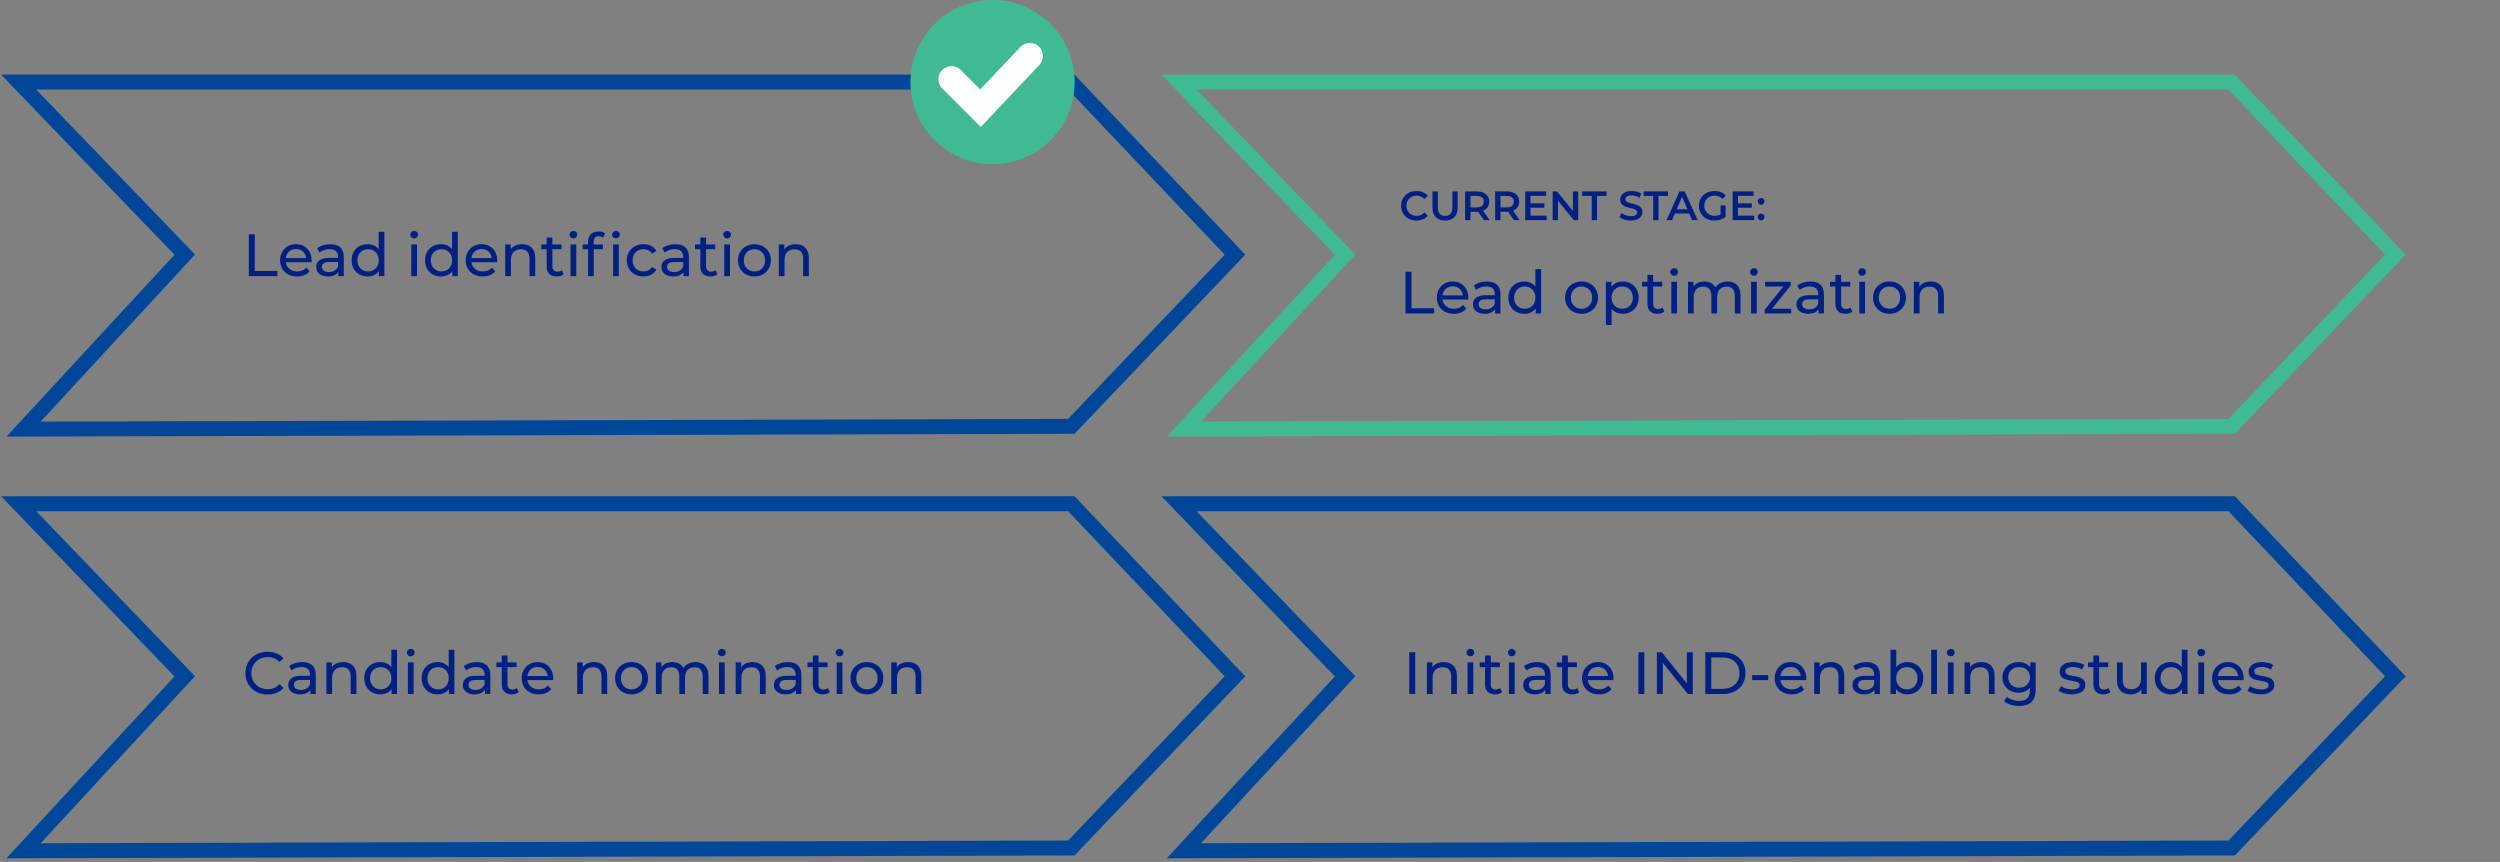 <svg width="670" height="231" viewBox="0 0 670 231" fill="none" xmlns="http://www.w3.org/2000/svg">
<rect x="0" y="0" width="670" height="231" fill="#808080" stroke="none"/>
<path d="M330.972 68.249L287.117 22H5L49.51 68.249L6.309 115L287.117 114.26L330.972 68.249Z" stroke="#004799" stroke-width="4"/>
<path d="M641.945 68.249L598.089 22H315.973L360.483 68.249L317.282 115L598.089 114.26L641.945 68.249Z" stroke="#3FBA93" stroke-width="4"/>
<circle cx="266" cy="22" r="22" fill="#3FBA93"/>
<path d="M255 21.222L262.778 29L276 15" stroke="white" stroke-width="7" stroke-linecap="round"/>
<path d="M66.68 74V62.8H68.28V72.608H74.344V74H66.68ZM83.511 69.808C83.511 69.936 83.495 70.128 83.479 70.272H76.599C76.791 71.76 77.991 72.752 79.671 72.752C80.663 72.752 81.495 72.416 82.119 71.728L82.967 72.72C82.199 73.616 81.031 74.096 79.623 74.096C76.887 74.096 75.063 72.288 75.063 69.76C75.063 67.248 76.871 65.44 79.319 65.44C81.767 65.44 83.511 67.2 83.511 69.808ZM79.319 66.736C77.847 66.736 76.759 67.728 76.599 69.168H82.039C81.879 67.744 80.807 66.736 79.319 66.736ZM88.497 65.44C90.817 65.44 92.129 66.56 92.129 68.88V74H90.673V72.88C90.161 73.648 89.217 74.096 87.889 74.096C85.969 74.096 84.753 73.072 84.753 71.6C84.753 70.24 85.633 69.12 88.161 69.12H90.593V68.816C90.593 67.52 89.841 66.768 88.321 66.768C87.313 66.768 86.289 67.12 85.633 67.68L84.993 66.528C85.873 65.824 87.137 65.44 88.497 65.44ZM88.145 72.912C89.297 72.912 90.209 72.384 90.593 71.408V70.224H88.225C86.705 70.224 86.273 70.816 86.273 71.536C86.273 72.384 86.977 72.912 88.145 72.912ZM101.483 62.128H103.019V74H101.547V72.656C100.859 73.616 99.77 74.096 98.522 74.096C96.043 74.096 94.234 72.352 94.234 69.76C94.234 67.168 96.043 65.44 98.522 65.44C99.722 65.44 100.779 65.888 101.483 66.8V62.128ZM98.65 72.752C100.267 72.752 101.499 71.568 101.499 69.76C101.499 67.952 100.267 66.784 98.65 66.784C97.019 66.784 95.787 67.952 95.787 69.76C95.787 71.568 97.019 72.752 98.65 72.752ZM110.99 63.888C110.398 63.888 109.95 63.456 109.95 62.896C109.95 62.336 110.398 61.888 110.99 61.888C111.582 61.888 112.03 62.32 112.03 62.864C112.03 63.44 111.598 63.888 110.99 63.888ZM110.222 74V65.52H111.758V74H110.222ZM121.154 62.128H122.69V74H121.218V72.656C120.53 73.616 119.442 74.096 118.194 74.096C115.714 74.096 113.906 72.352 113.906 69.76C113.906 67.168 115.714 65.44 118.194 65.44C119.394 65.44 120.45 65.888 121.154 66.8V62.128ZM118.322 72.752C119.938 72.752 121.17 71.568 121.17 69.76C121.17 67.952 119.938 66.784 118.322 66.784C116.69 66.784 115.458 67.952 115.458 69.76C115.458 71.568 116.69 72.752 118.322 72.752ZM133.261 69.808C133.261 69.936 133.245 70.128 133.229 70.272H126.349C126.541 71.76 127.741 72.752 129.421 72.752C130.413 72.752 131.245 72.416 131.869 71.728L132.717 72.72C131.949 73.616 130.781 74.096 129.373 74.096C126.637 74.096 124.813 72.288 124.813 69.76C124.813 67.248 126.621 65.44 129.069 65.44C131.517 65.44 133.261 67.2 133.261 69.808ZM129.069 66.736C127.597 66.736 126.509 67.728 126.349 69.168H131.789C131.629 67.744 130.557 66.736 129.069 66.736ZM139.922 65.44C141.986 65.44 143.442 66.624 143.442 69.12V74H141.906V69.296C141.906 67.632 141.074 66.816 139.618 66.816C137.986 66.816 136.93 67.792 136.93 69.632V74H135.394V65.52H136.866V66.8C137.49 65.936 138.578 65.44 139.922 65.44ZM150.572 72.4L151.052 73.504C150.588 73.904 149.884 74.096 149.196 74.096C147.484 74.096 146.508 73.152 146.508 71.44V66.784H145.068V65.52H146.508V63.664H148.044V65.52H150.476V66.784H148.044V71.376C148.044 72.288 148.524 72.8 149.372 72.8C149.82 72.8 150.252 72.656 150.572 72.4ZM153.677 63.888C153.085 63.888 152.637 63.456 152.637 62.896C152.637 62.336 153.085 61.888 153.677 61.888C154.269 61.888 154.717 62.32 154.717 62.864C154.717 63.44 154.285 63.888 153.677 63.888ZM152.909 74V65.52H154.445V74H152.909ZM165.074 63.888C164.482 63.888 164.034 63.456 164.034 62.896C164.034 62.336 164.482 61.888 165.074 61.888C165.666 61.888 166.114 62.32 166.114 62.864C166.114 63.44 165.682 63.888 165.074 63.888ZM157.602 64.768C157.602 63.12 158.594 62.032 160.402 62.032C161.058 62.032 161.698 62.192 162.13 62.528L161.666 63.696C161.346 63.456 160.93 63.296 160.482 63.296C159.57 63.296 159.106 63.808 159.106 64.784V65.52H161.57V66.784H159.138V74H157.602V66.784H156.162V65.52H157.602V64.768ZM164.306 74V65.52H165.842V74H164.306ZM172.465 74.096C169.857 74.096 167.985 72.288 167.985 69.76C167.985 67.232 169.857 65.44 172.465 65.44C173.985 65.44 175.249 66.064 175.921 67.248L174.753 68C174.209 67.168 173.377 66.784 172.449 66.784C170.785 66.784 169.537 67.952 169.537 69.76C169.537 71.6 170.785 72.752 172.449 72.752C173.377 72.752 174.209 72.368 174.753 71.536L175.921 72.272C175.249 73.456 173.985 74.096 172.465 74.096ZM180.997 65.44C183.317 65.44 184.629 66.56 184.629 68.88V74H183.173V72.88C182.661 73.648 181.717 74.096 180.389 74.096C178.469 74.096 177.253 73.072 177.253 71.6C177.253 70.24 178.133 69.12 180.661 69.12H183.093V68.816C183.093 67.52 182.341 66.768 180.821 66.768C179.813 66.768 178.789 67.12 178.133 67.68L177.493 66.528C178.373 65.824 179.637 65.44 180.997 65.44ZM180.645 72.912C181.797 72.912 182.709 72.384 183.093 71.408V70.224H180.725C179.205 70.224 178.773 70.816 178.773 71.536C178.773 72.384 179.477 72.912 180.645 72.912ZM191.76 72.4L192.24 73.504C191.776 73.904 191.072 74.096 190.384 74.096C188.672 74.096 187.696 73.152 187.696 71.44V66.784H186.256V65.52H187.696V63.664H189.232V65.52H191.664V66.784H189.232V71.376C189.232 72.288 189.712 72.8 190.56 72.8C191.008 72.8 191.44 72.656 191.76 72.4ZM194.865 63.888C194.273 63.888 193.825 63.456 193.825 62.896C193.825 62.336 194.273 61.888 194.865 61.888C195.457 61.888 195.905 62.32 195.905 62.864C195.905 63.44 195.473 63.888 194.865 63.888ZM194.097 74V65.52H195.633V74H194.097ZM202.197 74.096C199.653 74.096 197.781 72.288 197.781 69.76C197.781 67.232 199.653 65.44 202.197 65.44C204.741 65.44 206.597 67.232 206.597 69.76C206.597 72.288 204.741 74.096 202.197 74.096ZM202.197 72.752C203.829 72.752 205.045 71.568 205.045 69.76C205.045 67.952 203.829 66.784 202.197 66.784C200.565 66.784 199.333 67.952 199.333 69.76C199.333 71.568 200.565 72.752 202.197 72.752ZM213.25 65.44C215.314 65.44 216.77 66.624 216.77 69.12V74H215.234V69.296C215.234 67.632 214.402 66.816 212.946 66.816C211.314 66.816 210.258 67.792 210.258 69.632V74H208.722V65.52H210.194V66.8C210.818 65.936 211.906 65.44 213.25 65.44Z" fill="#002083"/>
<path d="M379.598 59.11C377.244 59.11 375.484 57.449 375.484 55.15C375.484 52.851 377.244 51.19 379.609 51.19C380.863 51.19 381.941 51.641 382.656 52.477L381.732 53.346C381.171 52.741 380.478 52.444 379.675 52.444C378.08 52.444 376.925 53.566 376.925 55.15C376.925 56.734 378.08 57.856 379.675 57.856C380.478 57.856 381.171 57.559 381.732 56.943L382.656 57.823C381.941 58.659 380.863 59.11 379.598 59.11ZM387.283 59.11C385.171 59.11 383.906 57.889 383.906 55.645V51.3H385.336V55.59C385.336 57.174 386.051 57.856 387.294 57.856C388.537 57.856 389.241 57.174 389.241 55.59V51.3H390.649V55.645C390.649 57.889 389.384 59.11 387.283 59.11ZM399.23 59H397.69L396.117 56.745C396.018 56.756 395.919 56.756 395.82 56.756H394.082V59H392.652V51.3H395.82C397.844 51.3 399.098 52.334 399.098 54.039C399.098 55.205 398.504 56.063 397.459 56.47L399.23 59ZM397.657 54.039C397.657 53.071 397.008 52.51 395.754 52.51H394.082V55.579H395.754C397.008 55.579 397.657 55.007 397.657 54.039ZM407.276 59H405.736L404.163 56.745C404.064 56.756 403.965 56.756 403.866 56.756H402.128V59H400.698V51.3H403.866C405.89 51.3 407.144 52.334 407.144 54.039C407.144 55.205 406.55 56.063 405.505 56.47L407.276 59ZM405.703 54.039C405.703 53.071 405.054 52.51 403.8 52.51H402.128V55.579H403.8C405.054 55.579 405.703 55.007 405.703 54.039ZM410.174 57.801H414.519V59H408.744V51.3H414.365V52.499H410.174V54.501H413.892V55.678H410.174V57.801ZM421.536 51.3H422.955V59H421.778L417.532 53.786V59H416.113V51.3H417.29L421.536 56.514V51.3ZM426.58 59V52.51H424.028V51.3H430.562V52.51H428.01V59H426.58ZM437.063 59.11C435.864 59.11 434.665 58.736 434.027 58.186L434.522 57.075C435.138 57.57 436.117 57.922 437.063 57.922C438.262 57.922 438.768 57.493 438.768 56.921C438.768 55.26 434.192 56.349 434.192 53.489C434.192 52.246 435.182 51.19 437.294 51.19C438.218 51.19 439.186 51.432 439.857 51.872L439.406 52.983C438.713 52.576 437.954 52.378 437.283 52.378C436.095 52.378 435.611 52.84 435.611 53.423C435.611 55.062 440.176 53.995 440.176 56.822C440.176 58.054 439.175 59.11 437.063 59.11ZM443.048 59V52.51H440.496V51.3H447.03V52.51H444.478V59H443.048ZM453.481 59L452.711 57.218H448.861L448.102 59H446.628L450.093 51.3H451.501L454.977 59H453.481ZM449.345 56.096H452.238L450.786 52.73L449.345 56.096ZM461.106 57.46V55.062H462.459V58.131C461.656 58.78 460.534 59.11 459.445 59.11C457.058 59.11 455.298 57.449 455.298 55.15C455.298 52.851 457.058 51.19 459.467 51.19C460.754 51.19 461.832 51.619 462.558 52.444L461.656 53.324C461.051 52.719 460.358 52.444 459.533 52.444C457.894 52.444 456.739 53.555 456.739 55.15C456.739 56.712 457.894 57.856 459.522 57.856C460.072 57.856 460.611 57.746 461.106 57.46ZM465.776 57.801H470.121V59H464.346V51.3H469.967V52.499H465.776V54.501H469.494V55.678H465.776V57.801ZM471.969 54.886C471.474 54.886 471.067 54.501 471.067 53.973C471.067 53.423 471.474 53.06 471.969 53.06C472.464 53.06 472.871 53.423 472.871 53.973C472.871 54.501 472.464 54.886 471.969 54.886ZM471.969 59.077C471.474 59.077 471.067 58.692 471.067 58.164C471.067 57.614 471.474 57.251 471.969 57.251C472.464 57.251 472.871 57.614 472.871 58.164C472.871 58.692 472.464 59.077 471.969 59.077Z" fill="#002083"/>
<path d="M376.68 84V72.8H378.28V82.608H384.344V84H376.68ZM393.511 79.808C393.511 79.936 393.495 80.128 393.479 80.272H386.599C386.791 81.76 387.991 82.752 389.671 82.752C390.663 82.752 391.495 82.416 392.119 81.728L392.967 82.72C392.199 83.616 391.031 84.096 389.623 84.096C386.887 84.096 385.063 82.288 385.063 79.76C385.063 77.248 386.871 75.44 389.319 75.44C391.767 75.44 393.511 77.2 393.511 79.808ZM389.319 76.736C387.847 76.736 386.759 77.728 386.599 79.168H392.039C391.879 77.744 390.807 76.736 389.319 76.736ZM398.497 75.44C400.817 75.44 402.129 76.56 402.129 78.88V84H400.673V82.88C400.161 83.648 399.217 84.096 397.889 84.096C395.969 84.096 394.753 83.072 394.753 81.6C394.753 80.24 395.633 79.12 398.161 79.12H400.593V78.816C400.593 77.52 399.841 76.768 398.321 76.768C397.313 76.768 396.289 77.12 395.633 77.68L394.993 76.528C395.873 75.824 397.137 75.44 398.497 75.44ZM398.145 82.912C399.297 82.912 400.209 82.384 400.593 81.408V80.224H398.225C396.705 80.224 396.273 80.816 396.273 81.536C396.273 82.384 396.977 82.912 398.145 82.912ZM411.483 72.128H413.019V84H411.547V82.656C410.859 83.616 409.771 84.096 408.523 84.096C406.043 84.096 404.235 82.352 404.235 79.76C404.235 77.168 406.043 75.44 408.523 75.44C409.723 75.44 410.779 75.888 411.483 76.8V72.128ZM408.651 82.752C410.267 82.752 411.499 81.568 411.499 79.76C411.499 77.952 410.267 76.784 408.651 76.784C407.019 76.784 405.787 77.952 405.787 79.76C405.787 81.568 407.019 82.752 408.651 82.752ZM423.854 84.096C421.31 84.096 419.438 82.288 419.438 79.76C419.438 77.232 421.31 75.44 423.854 75.44C426.398 75.44 428.254 77.232 428.254 79.76C428.254 82.288 426.398 84.096 423.854 84.096ZM423.854 82.752C425.486 82.752 426.702 81.568 426.702 79.76C426.702 77.952 425.486 76.784 423.854 76.784C422.222 76.784 420.99 77.952 420.99 79.76C420.99 81.568 422.222 82.752 423.854 82.752ZM434.874 75.44C437.354 75.44 439.162 77.168 439.162 79.76C439.162 82.368 437.354 84.096 434.874 84.096C433.674 84.096 432.618 83.632 431.914 82.72V87.104H430.378V75.52H431.85V76.864C432.538 75.92 433.626 75.44 434.874 75.44ZM434.746 82.752C436.378 82.752 437.61 81.568 437.61 79.76C437.61 77.968 436.378 76.784 434.746 76.784C433.13 76.784 431.898 77.968 431.898 79.76C431.898 81.568 433.13 82.752 434.746 82.752ZM445.572 82.4L446.052 83.504C445.588 83.904 444.884 84.096 444.196 84.096C442.484 84.096 441.508 83.152 441.508 81.44V76.784H440.068V75.52H441.508V73.664H443.044V75.52H445.476V76.784H443.044V81.376C443.044 82.288 443.524 82.8 444.372 82.8C444.82 82.8 445.252 82.656 445.572 82.4ZM448.677 73.888C448.085 73.888 447.637 73.456 447.637 72.896C447.637 72.336 448.085 71.888 448.677 71.888C449.269 71.888 449.717 72.32 449.717 72.864C449.717 73.44 449.285 73.888 448.677 73.888ZM447.909 84V75.52H449.445V84H447.909ZM462.986 75.44C465.05 75.44 466.458 76.624 466.458 79.12V84H464.922V79.296C464.922 77.632 464.122 76.816 462.73 76.816C461.194 76.816 460.186 77.792 460.186 79.632V84H458.65V79.296C458.65 77.632 457.85 76.816 456.458 76.816C454.922 76.816 453.914 77.792 453.914 79.632V84H452.378V75.52H453.85V76.784C454.458 75.92 455.498 75.44 456.778 75.44C458.074 75.44 459.162 75.952 459.722 77.008C460.362 76.048 461.546 75.44 462.986 75.44ZM470.052 73.888C469.46 73.888 469.012 73.456 469.012 72.896C469.012 72.336 469.46 71.888 470.052 71.888C470.644 71.888 471.092 72.32 471.092 72.864C471.092 73.44 470.66 73.888 470.052 73.888ZM469.284 84V75.52H470.82V84H469.284ZM474.905 82.736H480.041V84H472.937V83.008L477.945 76.784H473.033V75.52H479.913V76.528L474.905 82.736ZM485.185 75.44C487.505 75.44 488.817 76.56 488.817 78.88V84H487.361V82.88C486.849 83.648 485.905 84.096 484.577 84.096C482.657 84.096 481.441 83.072 481.441 81.6C481.441 80.24 482.321 79.12 484.849 79.12H487.281V78.816C487.281 77.52 486.529 76.768 485.009 76.768C484.001 76.768 482.977 77.12 482.321 77.68L481.681 76.528C482.561 75.824 483.825 75.44 485.185 75.44ZM484.833 82.912C485.985 82.912 486.897 82.384 487.281 81.408V80.224H484.913C483.393 80.224 482.961 80.816 482.961 81.536C482.961 82.384 483.665 82.912 484.833 82.912ZM495.947 82.4L496.427 83.504C495.963 83.904 495.259 84.096 494.571 84.096C492.859 84.096 491.883 83.152 491.883 81.44V76.784H490.443V75.52H491.883V73.664H493.419V75.52H495.851V76.784H493.419V81.376C493.419 82.288 493.899 82.8 494.747 82.8C495.195 82.8 495.627 82.656 495.947 82.4ZM499.052 73.888C498.46 73.888 498.012 73.456 498.012 72.896C498.012 72.336 498.46 71.888 499.052 71.888C499.644 71.888 500.092 72.32 500.092 72.864C500.092 73.44 499.66 73.888 499.052 73.888ZM498.284 84V75.52H499.82V84H498.284ZM506.385 84.096C503.841 84.096 501.969 82.288 501.969 79.76C501.969 77.232 503.841 75.44 506.385 75.44C508.929 75.44 510.785 77.232 510.785 79.76C510.785 82.288 508.929 84.096 506.385 84.096ZM506.385 82.752C508.017 82.752 509.233 81.568 509.233 79.76C509.233 77.952 508.017 76.784 506.385 76.784C504.753 76.784 503.521 77.952 503.521 79.76C503.521 81.568 504.753 82.752 506.385 82.752ZM517.437 75.44C519.501 75.44 520.957 76.624 520.957 79.12V84H519.421V79.296C519.421 77.632 518.589 76.816 517.133 76.816C515.501 76.816 514.445 77.792 514.445 79.632V84H512.909V75.52H514.381V76.8C515.005 75.936 516.093 75.44 517.437 75.44Z" fill="#002083"/>
<path d="M330.972 181.249L287.117 135H5L49.51 181.249L6.309 228L287.117 227.26L330.972 181.249Z" stroke="#004799" stroke-width="4"/>
<path d="M641.945 181.249L598.089 135H315.973L360.483 181.249L317.282 228L598.089 227.26L641.945 181.249Z" stroke="#004799" stroke-width="4"/>
<path d="M377.68 186V174.8H379.28V186H377.68ZM386.937 177.44C389.001 177.44 390.457 178.624 390.457 181.12V186H388.921V181.296C388.921 179.632 388.089 178.816 386.633 178.816C385.001 178.816 383.945 179.792 383.945 181.632V186H382.409V177.52H383.881V178.8C384.505 177.936 385.593 177.44 386.937 177.44ZM394.068 175.888C393.476 175.888 393.028 175.456 393.028 174.896C393.028 174.336 393.476 173.888 394.068 173.888C394.66 173.888 395.108 174.32 395.108 174.864C395.108 175.44 394.676 175.888 394.068 175.888ZM393.3 186V177.52H394.836V186H393.3ZM402.057 184.4L402.537 185.504C402.073 185.904 401.369 186.096 400.681 186.096C398.969 186.096 397.993 185.152 397.993 183.44V178.784H396.553V177.52H397.993V175.664H399.529V177.52H401.961V178.784H399.529V183.376C399.529 184.288 400.009 184.8 400.857 184.8C401.305 184.8 401.737 184.656 402.057 184.4ZM405.162 175.888C404.57 175.888 404.122 175.456 404.122 174.896C404.122 174.336 404.57 173.888 405.162 173.888C405.754 173.888 406.202 174.32 406.202 174.864C406.202 175.44 405.77 175.888 405.162 175.888ZM404.394 186V177.52H405.93V186H404.394ZM411.95 177.44C414.27 177.44 415.582 178.56 415.582 180.88V186H414.126V184.88C413.614 185.648 412.67 186.096 411.342 186.096C409.422 186.096 408.206 185.072 408.206 183.6C408.206 182.24 409.086 181.12 411.614 181.12H414.046V180.816C414.046 179.52 413.294 178.768 411.774 178.768C410.766 178.768 409.742 179.12 409.086 179.68L408.446 178.528C409.326 177.824 410.59 177.44 411.95 177.44ZM411.598 184.912C412.75 184.912 413.662 184.384 414.046 183.408V182.224H411.678C410.158 182.224 409.726 182.816 409.726 183.536C409.726 184.384 410.43 184.912 411.598 184.912ZM422.713 184.4L423.193 185.504C422.729 185.904 422.025 186.096 421.337 186.096C419.625 186.096 418.649 185.152 418.649 183.44V178.784H417.209V177.52H418.649V175.664H420.185V177.52H422.617V178.784H420.185V183.376C420.185 184.288 420.665 184.8 421.513 184.8C421.961 184.8 422.393 184.656 422.713 184.4ZM432.433 181.808C432.433 181.936 432.417 182.128 432.401 182.272H425.521C425.713 183.76 426.913 184.752 428.593 184.752C429.585 184.752 430.417 184.416 431.041 183.728L431.889 184.72C431.121 185.616 429.953 186.096 428.545 186.096C425.809 186.096 423.985 184.288 423.985 181.76C423.985 179.248 425.793 177.44 428.241 177.44C430.689 177.44 432.433 179.2 432.433 181.808ZM428.241 178.736C426.769 178.736 425.681 179.728 425.521 181.168H430.961C430.801 179.744 429.729 178.736 428.241 178.736ZM439.086 186V174.8H440.686V186H439.086ZM452.071 174.8H453.671V186H452.359L445.639 177.648V186H444.039V174.8H445.351L452.071 183.152V174.8ZM457.024 186V174.8H461.744C465.344 174.8 467.792 177.072 467.792 180.4C467.792 183.728 465.344 186 461.744 186H457.024ZM458.624 184.608H461.648C464.416 184.608 466.192 182.912 466.192 180.4C466.192 177.888 464.416 176.192 461.648 176.192H458.624V184.608ZM469.584 182.272V180.944H473.888V182.272H469.584ZM484.073 181.808C484.073 181.936 484.057 182.128 484.041 182.272H477.161C477.353 183.76 478.553 184.752 480.233 184.752C481.225 184.752 482.057 184.416 482.681 183.728L483.529 184.72C482.761 185.616 481.593 186.096 480.185 186.096C477.449 186.096 475.625 184.288 475.625 181.76C475.625 179.248 477.433 177.44 479.881 177.44C482.329 177.44 484.073 179.2 484.073 181.808ZM479.881 178.736C478.409 178.736 477.321 179.728 477.161 181.168H482.601C482.441 179.744 481.369 178.736 479.881 178.736ZM490.734 177.44C492.798 177.44 494.254 178.624 494.254 181.12V186H492.718V181.296C492.718 179.632 491.886 178.816 490.43 178.816C488.798 178.816 487.742 179.792 487.742 181.632V186H486.206V177.52H487.678V178.8C488.302 177.936 489.39 177.44 490.734 177.44ZM500.185 177.44C502.505 177.44 503.817 178.56 503.817 180.88V186H502.361V184.88C501.849 185.648 500.905 186.096 499.577 186.096C497.657 186.096 496.441 185.072 496.441 183.6C496.441 182.24 497.321 181.12 499.849 181.12H502.281V180.816C502.281 179.52 501.529 178.768 500.009 178.768C499.001 178.768 497.977 179.12 497.321 179.68L496.681 178.528C497.561 177.824 498.825 177.44 500.185 177.44ZM499.833 184.912C500.985 184.912 501.897 184.384 502.281 183.408V182.224H499.913C498.393 182.224 497.961 182.816 497.961 183.536C497.961 184.384 498.665 184.912 499.833 184.912ZM511.155 177.44C513.635 177.44 515.443 179.168 515.443 181.76C515.443 184.352 513.635 186.096 511.155 186.096C509.907 186.096 508.819 185.616 508.131 184.656V186H506.659V174.128H508.195V178.8C508.899 177.888 509.955 177.44 511.155 177.44ZM511.027 184.752C512.659 184.752 513.891 183.568 513.891 181.76C513.891 179.952 512.659 178.784 511.027 178.784C509.411 178.784 508.179 179.952 508.179 181.76C508.179 183.568 509.411 184.752 511.027 184.752ZM517.565 186V174.128H519.101V186H517.565ZM522.802 175.888C522.21 175.888 521.762 175.456 521.762 174.896C521.762 174.336 522.21 173.888 522.802 173.888C523.394 173.888 523.842 174.32 523.842 174.864C523.842 175.44 523.41 175.888 522.802 175.888ZM522.034 186V177.52H523.57V186H522.034ZM531.031 177.44C533.095 177.44 534.551 178.624 534.551 181.12V186H533.015V181.296C533.015 179.632 532.183 178.816 530.727 178.816C529.095 178.816 528.039 179.792 528.039 181.632V186H526.503V177.52H527.975V178.8C528.599 177.936 529.687 177.44 531.031 177.44ZM544.096 177.52H545.552V184.848C545.552 187.84 544.032 189.2 541.152 189.2C539.6 189.2 538.032 188.768 537.104 187.936L537.84 186.752C538.624 187.424 539.856 187.856 541.104 187.856C543.104 187.856 544.016 186.928 544.016 185.008V184.336C543.28 185.216 542.176 185.648 540.96 185.648C538.512 185.648 536.656 183.984 536.656 181.536C536.656 179.088 538.512 177.44 540.96 177.44C542.224 177.44 543.376 177.904 544.096 178.832V177.52ZM541.136 184.304C542.832 184.304 544.048 183.168 544.048 181.536C544.048 179.888 542.832 178.784 541.136 178.784C539.424 178.784 538.208 179.888 538.208 181.536C538.208 183.168 539.424 184.304 541.136 184.304ZM555.216 186.096C553.808 186.096 552.416 185.664 551.712 185.104L552.352 183.888C553.072 184.4 554.224 184.768 555.328 184.768C556.752 184.768 557.344 184.336 557.344 183.616C557.344 181.712 551.984 183.36 551.984 179.984C551.984 178.464 553.344 177.44 555.52 177.44C556.624 177.44 557.872 177.728 558.608 178.208L557.952 179.424C557.184 178.928 556.336 178.752 555.504 178.752C554.16 178.752 553.504 179.248 553.504 179.92C553.504 181.92 558.88 180.288 558.88 183.584C558.88 185.12 557.472 186.096 555.216 186.096ZM565.088 184.4L565.568 185.504C565.104 185.904 564.4 186.096 563.712 186.096C562 186.096 561.024 185.152 561.024 183.44V178.784H559.584V177.52H561.024V175.664H562.56V177.52H564.992V178.784H562.56V183.376C562.56 184.288 563.04 184.8 563.888 184.8C564.336 184.8 564.768 184.656 565.088 184.4ZM573.793 177.52H575.329V186H573.873V184.72C573.249 185.6 572.193 186.096 570.993 186.096C568.801 186.096 567.345 184.896 567.345 182.4V177.52H568.881V182.224C568.881 183.888 569.713 184.72 571.169 184.72C572.769 184.72 573.793 183.728 573.793 181.904V177.52ZM584.717 174.128H586.253V186H584.781V184.656C584.093 185.616 583.005 186.096 581.757 186.096C579.277 186.096 577.469 184.352 577.469 181.76C577.469 179.168 579.277 177.44 581.757 177.44C582.957 177.44 584.013 177.888 584.717 178.8V174.128ZM581.885 184.752C583.501 184.752 584.733 183.568 584.733 181.76C584.733 179.952 583.501 178.784 581.885 178.784C580.253 178.784 579.021 179.952 579.021 181.76C579.021 183.568 580.253 184.752 581.885 184.752ZM589.927 175.888C589.335 175.888 588.887 175.456 588.887 174.896C588.887 174.336 589.335 173.888 589.927 173.888C590.519 173.888 590.967 174.32 590.967 174.864C590.967 175.44 590.535 175.888 589.927 175.888ZM589.159 186V177.52H590.695V186H589.159ZM601.292 181.808C601.292 181.936 601.276 182.128 601.26 182.272H594.38C594.572 183.76 595.772 184.752 597.452 184.752C598.444 184.752 599.276 184.416 599.9 183.728L600.748 184.72C599.98 185.616 598.812 186.096 597.404 186.096C594.668 186.096 592.844 184.288 592.844 181.76C592.844 179.248 594.652 177.44 597.1 177.44C599.548 177.44 601.292 179.2 601.292 181.808ZM597.1 178.736C595.628 178.736 594.54 179.728 594.38 181.168H599.82C599.66 179.744 598.588 178.736 597.1 178.736ZM605.857 186.096C604.449 186.096 603.057 185.664 602.353 185.104L602.993 183.888C603.713 184.4 604.865 184.768 605.969 184.768C607.393 184.768 607.985 184.336 607.985 183.616C607.985 181.712 602.625 183.36 602.625 179.984C602.625 178.464 603.985 177.44 606.161 177.44C607.265 177.44 608.513 177.728 609.249 178.208L608.593 179.424C607.825 178.928 606.977 178.752 606.145 178.752C604.801 178.752 604.145 179.248 604.145 179.92C604.145 181.92 609.521 180.288 609.521 183.584C609.521 185.12 608.113 186.096 605.857 186.096Z" fill="#002083"/>
<path d="M71.688 186.128C68.296 186.128 65.768 183.712 65.768 180.4C65.768 177.088 68.296 174.672 71.704 174.672C73.432 174.672 74.936 175.264 75.96 176.416L74.92 177.424C74.056 176.512 73 176.096 71.768 176.096C69.24 176.096 67.368 177.92 67.368 180.4C67.368 182.88 69.24 184.704 71.768 184.704C73 184.704 74.056 184.272 74.92 183.36L75.96 184.368C74.936 185.52 73.432 186.128 71.688 186.128ZM80.997 177.44C83.317 177.44 84.629 178.56 84.629 180.88V186H83.173V184.88C82.661 185.648 81.717 186.096 80.389 186.096C78.469 186.096 77.253 185.072 77.253 183.6C77.253 182.24 78.133 181.12 80.661 181.12H83.093V180.816C83.093 179.52 82.341 178.768 80.821 178.768C79.813 178.768 78.789 179.12 78.133 179.68L77.493 178.528C78.373 177.824 79.637 177.44 80.997 177.44ZM80.645 184.912C81.797 184.912 82.709 184.384 83.093 183.408V182.224H80.725C79.205 182.224 78.773 182.816 78.773 183.536C78.773 184.384 79.477 184.912 80.645 184.912ZM92 177.44C94.064 177.44 95.52 178.624 95.52 181.12V186H93.984V181.296C93.984 179.632 93.152 178.816 91.696 178.816C90.064 178.816 89.008 179.792 89.008 181.632V186H87.472V177.52H88.944V178.8C89.568 177.936 90.656 177.44 92 177.44ZM104.873 174.128H106.409V186H104.937V184.656C104.249 185.616 103.161 186.096 101.913 186.096C99.433 186.096 97.625 184.352 97.625 181.76C97.625 179.168 99.433 177.44 101.913 177.44C103.113 177.44 104.169 177.888 104.873 178.8V174.128ZM102.041 184.752C103.657 184.752 104.889 183.568 104.889 181.76C104.889 179.952 103.657 178.784 102.041 178.784C100.409 178.784 99.177 179.952 99.177 181.76C99.177 183.568 100.409 184.752 102.041 184.752ZM110.083 175.888C109.491 175.888 109.043 175.456 109.043 174.896C109.043 174.336 109.491 173.888 110.083 173.888C110.675 173.888 111.123 174.32 111.123 174.864C111.123 175.44 110.691 175.888 110.083 175.888ZM109.315 186V177.52H110.851V186H109.315ZM120.248 174.128H121.784V186H120.312V184.656C119.624 185.616 118.536 186.096 117.288 186.096C114.808 186.096 113 184.352 113 181.76C113 179.168 114.808 177.44 117.288 177.44C118.488 177.44 119.544 177.888 120.248 178.8V174.128ZM117.416 184.752C119.032 184.752 120.264 183.568 120.264 181.76C120.264 179.952 119.032 178.784 117.416 178.784C115.784 178.784 114.552 179.952 114.552 181.76C114.552 183.568 115.784 184.752 117.416 184.752ZM127.778 177.44C130.098 177.44 131.41 178.56 131.41 180.88V186H129.954V184.88C129.442 185.648 128.498 186.096 127.17 186.096C125.25 186.096 124.034 185.072 124.034 183.6C124.034 182.24 124.914 181.12 127.442 181.12H129.874V180.816C129.874 179.52 129.122 178.768 127.602 178.768C126.594 178.768 125.57 179.12 124.914 179.68L124.274 178.528C125.154 177.824 126.418 177.44 127.778 177.44ZM127.426 184.912C128.578 184.912 129.49 184.384 129.874 183.408V182.224H127.506C125.986 182.224 125.554 182.816 125.554 183.536C125.554 184.384 126.258 184.912 127.426 184.912ZM138.541 184.4L139.021 185.504C138.557 185.904 137.853 186.096 137.165 186.096C135.453 186.096 134.477 185.152 134.477 183.44V178.784H133.037V177.52H134.477V175.664H136.013V177.52H138.445V178.784H136.013V183.376C136.013 184.288 136.493 184.8 137.341 184.8C137.789 184.8 138.221 184.656 138.541 184.4ZM148.261 181.808C148.261 181.936 148.245 182.128 148.229 182.272H141.349C141.541 183.76 142.741 184.752 144.421 184.752C145.413 184.752 146.245 184.416 146.869 183.728L147.717 184.72C146.949 185.616 145.781 186.096 144.373 186.096C141.637 186.096 139.813 184.288 139.813 181.76C139.813 179.248 141.621 177.44 144.069 177.44C146.517 177.44 148.261 179.2 148.261 181.808ZM144.069 178.736C142.597 178.736 141.509 179.728 141.349 181.168H146.789C146.629 179.744 145.557 178.736 144.069 178.736ZM159.218 177.44C161.282 177.44 162.738 178.624 162.738 181.12V186H161.202V181.296C161.202 179.632 160.37 178.816 158.914 178.816C157.282 178.816 156.226 179.792 156.226 181.632V186H154.69V177.52H156.162V178.8C156.786 177.936 157.874 177.44 159.218 177.44ZM169.26 186.096C166.716 186.096 164.844 184.288 164.844 181.76C164.844 179.232 166.716 177.44 169.26 177.44C171.804 177.44 173.66 179.232 173.66 181.76C173.66 184.288 171.804 186.096 169.26 186.096ZM169.26 184.752C170.892 184.752 172.108 183.568 172.108 181.76C172.108 179.952 170.892 178.784 169.26 178.784C167.628 178.784 166.396 179.952 166.396 181.76C166.396 183.568 167.628 184.752 169.26 184.752ZM186.392 177.44C188.456 177.44 189.864 178.624 189.864 181.12V186H188.328V181.296C188.328 179.632 187.528 178.816 186.136 178.816C184.6 178.816 183.592 179.792 183.592 181.632V186H182.056V181.296C182.056 179.632 181.256 178.816 179.864 178.816C178.328 178.816 177.32 179.792 177.32 181.632V186H175.784V177.52H177.256V178.784C177.864 177.92 178.904 177.44 180.184 177.44C181.48 177.44 182.568 177.952 183.128 179.008C183.768 178.048 184.952 177.44 186.392 177.44ZM193.458 175.888C192.866 175.888 192.418 175.456 192.418 174.896C192.418 174.336 192.866 173.888 193.458 173.888C194.05 173.888 194.498 174.32 194.498 174.864C194.498 175.44 194.066 175.888 193.458 175.888ZM192.69 186V177.52H194.226V186H192.69ZM201.687 177.44C203.751 177.44 205.207 178.624 205.207 181.12V186H203.671V181.296C203.671 179.632 202.839 178.816 201.383 178.816C199.751 178.816 198.695 179.792 198.695 181.632V186H197.159V177.52H198.631V178.8C199.255 177.936 200.343 177.44 201.687 177.44ZM211.138 177.44C213.458 177.44 214.77 178.56 214.77 180.88V186H213.314V184.88C212.802 185.648 211.858 186.096 210.53 186.096C208.61 186.096 207.394 185.072 207.394 183.6C207.394 182.24 208.274 181.12 210.802 181.12H213.234V180.816C213.234 179.52 212.482 178.768 210.962 178.768C209.954 178.768 208.93 179.12 208.274 179.68L207.634 178.528C208.514 177.824 209.778 177.44 211.138 177.44ZM210.786 184.912C211.938 184.912 212.85 184.384 213.234 183.408V182.224H210.866C209.346 182.224 208.914 182.816 208.914 183.536C208.914 184.384 209.618 184.912 210.786 184.912ZM221.9 184.4L222.38 185.504C221.916 185.904 221.212 186.096 220.524 186.096C218.812 186.096 217.836 185.152 217.836 183.44V178.784H216.396V177.52H217.836V175.664H219.372V177.52H221.804V178.784H219.372V183.376C219.372 184.288 219.852 184.8 220.7 184.8C221.148 184.8 221.58 184.656 221.9 184.4ZM225.005 175.888C224.413 175.888 223.965 175.456 223.965 174.896C223.965 174.336 224.413 173.888 225.005 173.888C225.597 173.888 226.045 174.32 226.045 174.864C226.045 175.44 225.613 175.888 225.005 175.888ZM224.237 186V177.52H225.773V186H224.237ZM232.338 186.096C229.794 186.096 227.922 184.288 227.922 181.76C227.922 179.232 229.794 177.44 232.338 177.44C234.882 177.44 236.738 179.232 236.738 181.76C236.738 184.288 234.882 186.096 232.338 186.096ZM232.338 184.752C233.97 184.752 235.186 183.568 235.186 181.76C235.186 179.952 233.97 178.784 232.338 178.784C230.706 178.784 229.474 179.952 229.474 181.76C229.474 183.568 230.706 184.752 232.338 184.752ZM243.39 177.44C245.454 177.44 246.91 178.624 246.91 181.12V186H245.374V181.296C245.374 179.632 244.542 178.816 243.086 178.816C241.454 178.816 240.398 179.792 240.398 181.632V186H238.862V177.52H240.334V178.8C240.958 177.936 242.046 177.44 243.39 177.44Z" fill="#002083"/>
</svg>
